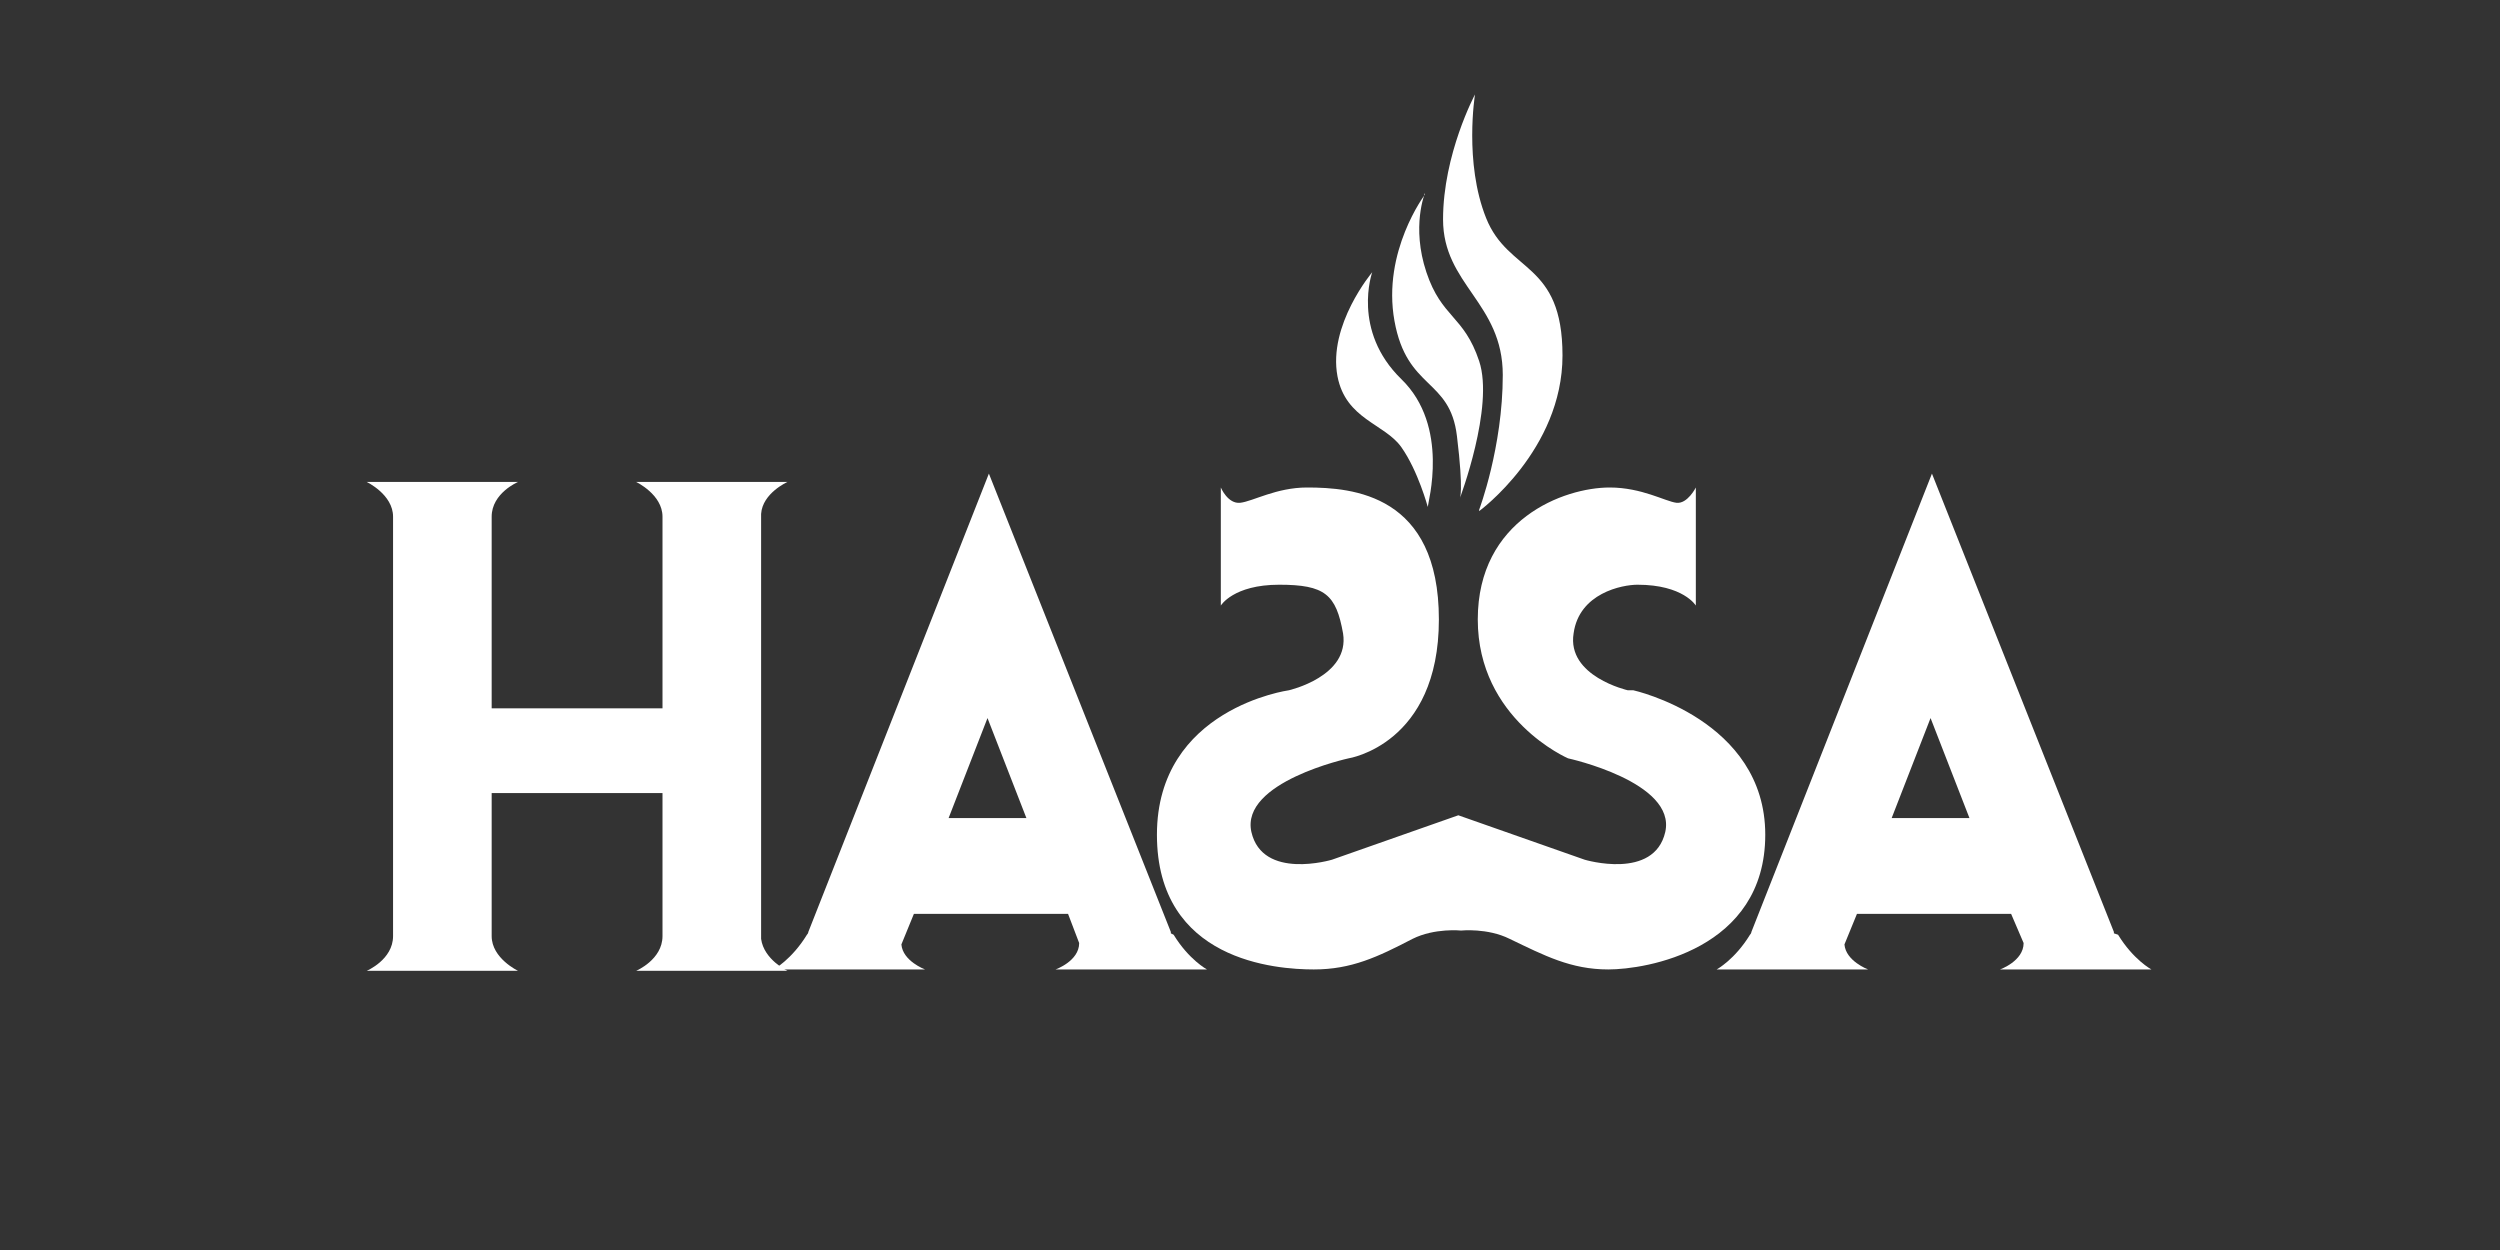 <?xml version="1.0" encoding="UTF-8"?>
<svg xmlns="http://www.w3.org/2000/svg" width="180" height="90" version="1.1" viewBox="0 0 180 90">
  <rect x="0" y="0" width="180" height="90" fill="#333333" stroke="none"/>
  <defs>
    <style>
      .cls-1 {
        fill: #fff;
        fill-rule: evenodd;
      }
    </style>
  </defs>
  <!-- Generator: Adobe Illustrator 28.6.0, SVG Export Plug-In . SVG Version: 1.2.0 Build 709)  -->
  <g>
    <g id="Layer_1">
      <g id="Layer_1-2" data-name="Layer_1">
        <path class="cls-1" d="M54.8,67.4v-30.4c.1-1.5,1.9-2.3,1.9-2.3h-10.9s1.9.9,1.9,2.5,0,.1,0,.2v13.6h-12.3v-13.8c0-1.7,1.9-2.5,1.9-2.5h-10.9s1.9.9,1.9,2.5,0,0,0,.2v29.8s0,0,0,.2c0,1.7-1.9,2.5-1.9,2.5h10.9s-1.9-.9-1.9-2.5v-10.3h12.3v10.1c0,0,0,.1,0,.2,0,1.7-1.9,2.5-1.9,2.5h10.9s-1.7-.8-1.9-2.3"/>
        <path class="cls-1" d="M84.3,67.2s0,0,0-.1l-13.1-33h0s0,0,0,0l-13,33c0,0,0,.1-.1.2-1.1,1.8-2.4,2.5-2.4,2.5h10.9s-1.6-.6-1.7-1.8l.9-2.2h11.1l.8,2.1c0,1.3-1.7,1.9-1.7,1.9h10.9s-1.3-.7-2.4-2.5M68.3,58.9l2.8-7.2,2.8,7.2s-5.7,0-5.7,0Z"/>
        <path class="cls-1" d="M152.2,67.2s0,0,0-.1l-13.1-33h0s0,0,0,0l-13,33c0,0,0,.1-.1.2-1.1,1.8-2.4,2.5-2.4,2.5h10.9s-1.6-.6-1.7-1.8l.9-2.2h11.1l.9,2.1c0,1.3-1.7,1.9-1.7,1.9h10.9s-1.3-.7-2.4-2.5M136.2,58.9l2.8-7.2,2.8,7.2h-5.7Z"/>
        <path class="cls-1" d="M117.2,49.7s-4.4-1-3.9-4.1c.4-2.9,3.5-3.5,4.6-3.5,3.3,0,4.2,1.5,4.2,1.5v-8.5s-.6,1.2-1.4,1.1-2.5-1.1-4.8-1.1c-3.3,0-9.5,2.3-9.5,9.5s6.5,10,6.5,10c0,0,7.8,1.7,7,5.3-.8,3.5-5.8,2-5.8,2l-9.1-3.2-9.1,3.2s-5,1.5-5.8-2c-.8-3.6,7-5.3,7-5.3,0,0,6.5-1,6.5-10s-6.2-9.5-9.5-9.5c-2.2,0-3.9,1-4.8,1.1s-1.4-1.1-1.4-1.1v8.5s.9-1.5,4.2-1.5,4.1.7,4.6,3.5c.5,3.1-3.9,4.1-3.9,4.1,0,0-9.5,1.3-9.5,10.4s8.6,9.7,11.3,9.7,4.6-.9,7.1-2.2c1.6-.8,3.5-.6,3.5-.6,0,0,1.9-.2,3.5.6,2.5,1.2,4.4,2.2,7.1,2.2s11.3-1.4,11.3-9.7-9.5-10.4-9.5-10.4"/>
        <path class="cls-1" d="M106.5,36.8s6-4.4,6-11.2-3.9-5.9-5.5-9.9c-1.6-4-.8-8.9-.8-8.9,0,0-2.3,4.3-2.3,9s4.3,6,4.3,11.2-1.7,9.7-1.7,9.7"/>
        <path class="cls-1" d="M102.6,14s-3.1,4.1-2.2,9.1c.9,5,4,4.1,4.5,8.3.5,4.1.2,4.5.2,4.5,0,0,2.5-6.6,1.4-9.9s-2.7-3.1-3.8-6.4c-1.1-3.3-.1-5.7-.1-5.7"/>
        <path class="cls-1" d="M102.8,36.5c0-.3,1.6-5.8-1.9-9.2-3.6-3.5-2.1-7.7-2.1-7.7,0,0-3.2,3.8-2.5,7.5.6,3.1,3.4,3.4,4.6,5.1s1.9,4.3,1.9,4.3"/>
      </g>
    </g>
  </g>
</svg>